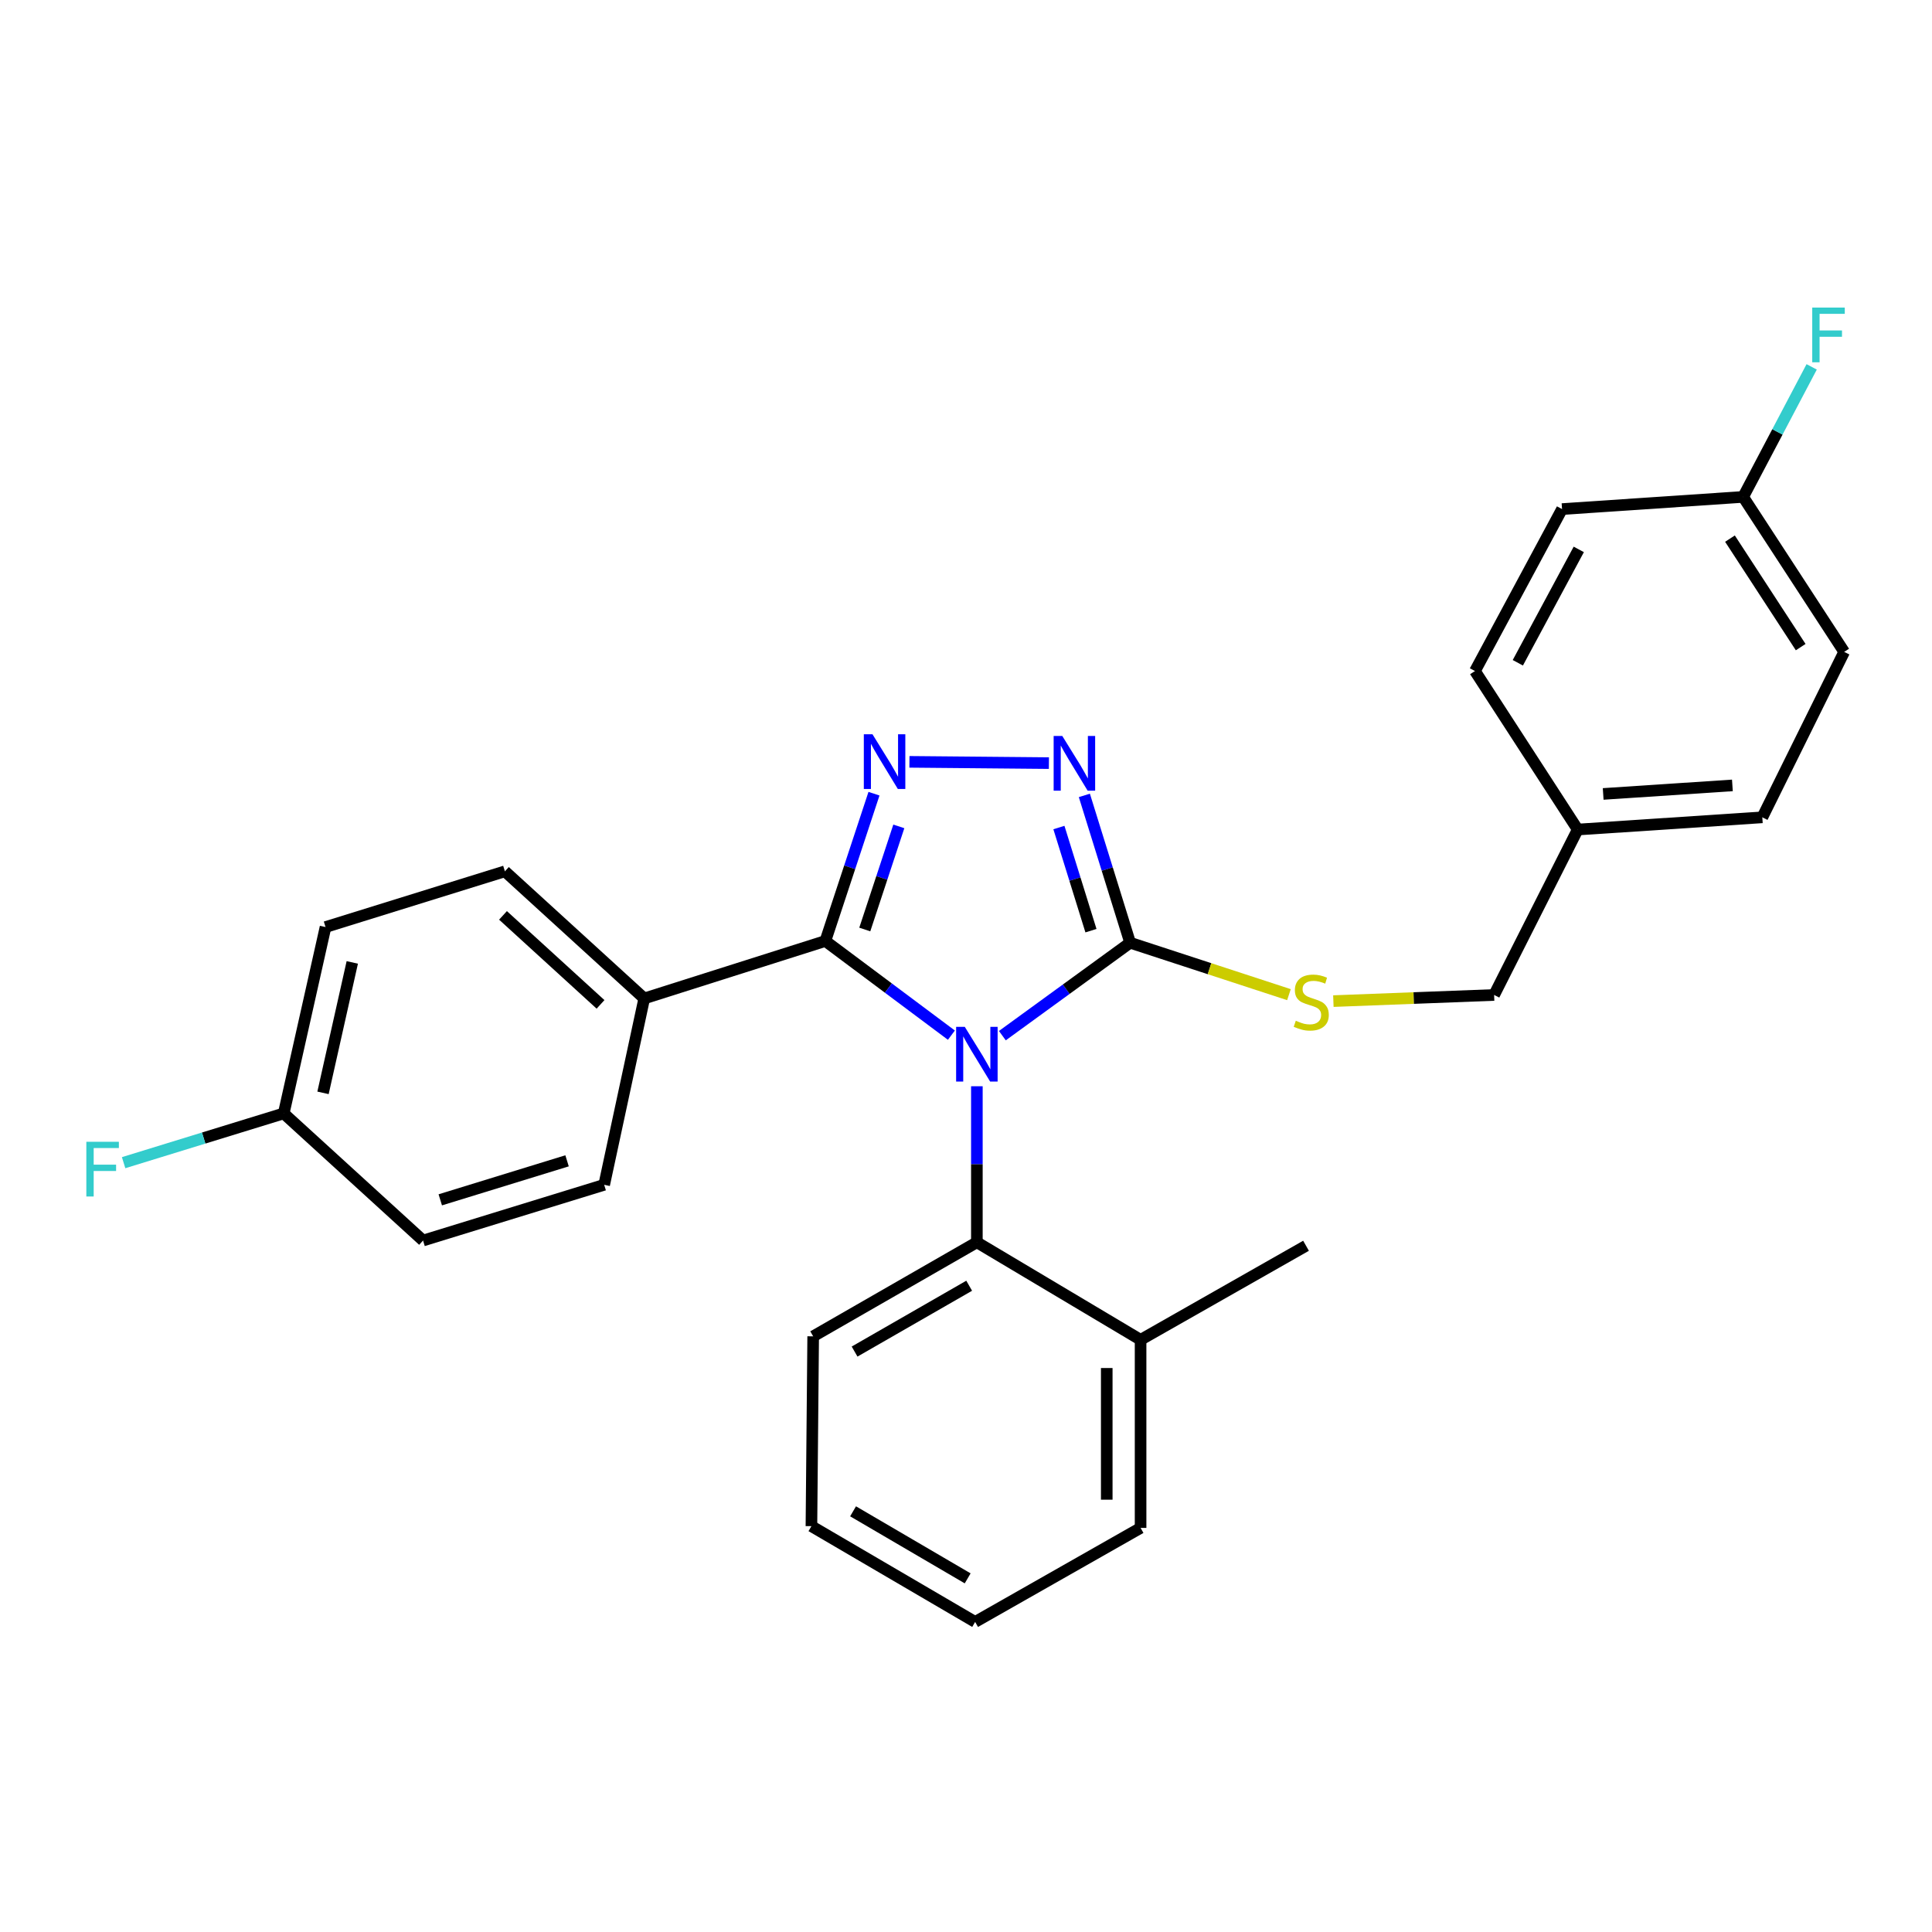 <?xml version='1.0' encoding='iso-8859-1'?>
<svg version='1.1' baseProfile='full'
              xmlns='http://www.w3.org/2000/svg'
                      xmlns:rdkit='http://www.rdkit.org/xml'
                      xmlns:xlink='http://www.w3.org/1999/xlink'
                  xml:space='preserve'
width='1000px' height='1000px' viewBox='0 0 1000 1000'>
<!-- END OF HEADER -->
<rect style='opacity:1.0;fill:#FFFFFF;stroke:none' width='1000' height='1000' x='0' y='0'> </rect>
<path class='bond-0' d='M 542.909,394.986 L 470.72,394.328' style='fill:none;fill-rule:evenodd;stroke:#0000FF;stroke-width:6px;stroke-linecap:butt;stroke-linejoin:miter;stroke-opacity:1' />
<path class='bond-1' d='M 561.261,411.697 L 573.108,449.828' style='fill:none;fill-rule:evenodd;stroke:#0000FF;stroke-width:6px;stroke-linecap:butt;stroke-linejoin:miter;stroke-opacity:1' />
<path class='bond-1' d='M 573.108,449.828 L 584.955,487.959' style='fill:none;fill-rule:evenodd;stroke:#000000;stroke-width:6px;stroke-linecap:butt;stroke-linejoin:miter;stroke-opacity:1' />
<path class='bond-1' d='M 548.09,428.333 L 556.383,455.024' style='fill:none;fill-rule:evenodd;stroke:#0000FF;stroke-width:6px;stroke-linecap:butt;stroke-linejoin:miter;stroke-opacity:1' />
<path class='bond-1' d='M 556.383,455.024 L 564.676,481.716' style='fill:none;fill-rule:evenodd;stroke:#000000;stroke-width:6px;stroke-linecap:butt;stroke-linejoin:miter;stroke-opacity:1' />
<path class='bond-2' d='M 452.372,410.815 L 439.788,448.935' style='fill:none;fill-rule:evenodd;stroke:#0000FF;stroke-width:6px;stroke-linecap:butt;stroke-linejoin:miter;stroke-opacity:1' />
<path class='bond-2' d='M 439.788,448.935 L 427.204,487.054' style='fill:none;fill-rule:evenodd;stroke:#000000;stroke-width:6px;stroke-linecap:butt;stroke-linejoin:miter;stroke-opacity:1' />
<path class='bond-2' d='M 465.228,427.741 L 456.419,454.425' style='fill:none;fill-rule:evenodd;stroke:#0000FF;stroke-width:6px;stroke-linecap:butt;stroke-linejoin:miter;stroke-opacity:1' />
<path class='bond-2' d='M 456.419,454.425 L 447.61,481.108' style='fill:none;fill-rule:evenodd;stroke:#000000;stroke-width:6px;stroke-linecap:butt;stroke-linejoin:miter;stroke-opacity:1' />
<path class='bond-3' d='M 427.204,487.054 L 333.456,516.798' style='fill:none;fill-rule:evenodd;stroke:#000000;stroke-width:6px;stroke-linecap:butt;stroke-linejoin:miter;stroke-opacity:1' />
<path class='bond-4' d='M 427.204,487.054 L 459.822,511.424' style='fill:none;fill-rule:evenodd;stroke:#000000;stroke-width:6px;stroke-linecap:butt;stroke-linejoin:miter;stroke-opacity:1' />
<path class='bond-4' d='M 459.822,511.424 L 492.44,535.795' style='fill:none;fill-rule:evenodd;stroke:#0000FF;stroke-width:6px;stroke-linecap:butt;stroke-linejoin:miter;stroke-opacity:1' />
<path class='bond-5' d='M 518.819,536.054 L 551.887,512.006' style='fill:none;fill-rule:evenodd;stroke:#0000FF;stroke-width:6px;stroke-linecap:butt;stroke-linejoin:miter;stroke-opacity:1' />
<path class='bond-5' d='M 551.887,512.006 L 584.955,487.959' style='fill:none;fill-rule:evenodd;stroke:#000000;stroke-width:6px;stroke-linecap:butt;stroke-linejoin:miter;stroke-opacity:1' />
<path class='bond-6' d='M 505.627,562.241 L 505.627,602.623' style='fill:none;fill-rule:evenodd;stroke:#0000FF;stroke-width:6px;stroke-linecap:butt;stroke-linejoin:miter;stroke-opacity:1' />
<path class='bond-6' d='M 505.627,602.623 L 505.627,643.005' style='fill:none;fill-rule:evenodd;stroke:#000000;stroke-width:6px;stroke-linecap:butt;stroke-linejoin:miter;stroke-opacity:1' />
<path class='bond-7' d='M 584.955,487.959 L 626.056,501.396' style='fill:none;fill-rule:evenodd;stroke:#000000;stroke-width:6px;stroke-linecap:butt;stroke-linejoin:miter;stroke-opacity:1' />
<path class='bond-7' d='M 626.056,501.396 L 667.157,514.833' style='fill:none;fill-rule:evenodd;stroke:#CCCC00;stroke-width:6px;stroke-linecap:butt;stroke-linejoin:miter;stroke-opacity:1' />
<path class='bond-8' d='M 902.257,257.195 L 919.989,223.543' style='fill:none;fill-rule:evenodd;stroke:#000000;stroke-width:6px;stroke-linecap:butt;stroke-linejoin:miter;stroke-opacity:1' />
<path class='bond-8' d='M 919.989,223.543 L 937.721,189.891' style='fill:none;fill-rule:evenodd;stroke:#33CCCC;stroke-width:6px;stroke-linecap:butt;stroke-linejoin:miter;stroke-opacity:1' />
<path class='bond-9' d='M 902.257,257.195 L 954.545,337.418' style='fill:none;fill-rule:evenodd;stroke:#000000;stroke-width:6px;stroke-linecap:butt;stroke-linejoin:miter;stroke-opacity:1' />
<path class='bond-9' d='M 895.428,278.791 L 932.03,334.948' style='fill:none;fill-rule:evenodd;stroke:#000000;stroke-width:6px;stroke-linecap:butt;stroke-linejoin:miter;stroke-opacity:1' />
<path class='bond-10' d='M 902.257,257.195 L 808.509,263.5' style='fill:none;fill-rule:evenodd;stroke:#000000;stroke-width:6px;stroke-linecap:butt;stroke-linejoin:miter;stroke-opacity:1' />
<path class='bond-11' d='M 690.151,518.171 L 731.753,516.585' style='fill:none;fill-rule:evenodd;stroke:#CCCC00;stroke-width:6px;stroke-linecap:butt;stroke-linejoin:miter;stroke-opacity:1' />
<path class='bond-11' d='M 731.753,516.585 L 773.355,514.998' style='fill:none;fill-rule:evenodd;stroke:#000000;stroke-width:6px;stroke-linecap:butt;stroke-linejoin:miter;stroke-opacity:1' />
<path class='bond-12' d='M 816.624,429.365 L 763.44,347.332' style='fill:none;fill-rule:evenodd;stroke:#000000;stroke-width:6px;stroke-linecap:butt;stroke-linejoin:miter;stroke-opacity:1' />
<path class='bond-13' d='M 816.624,429.365 L 773.355,514.998' style='fill:none;fill-rule:evenodd;stroke:#000000;stroke-width:6px;stroke-linecap:butt;stroke-linejoin:miter;stroke-opacity:1' />
<path class='bond-14' d='M 816.624,429.365 L 912.172,423.051' style='fill:none;fill-rule:evenodd;stroke:#000000;stroke-width:6px;stroke-linecap:butt;stroke-linejoin:miter;stroke-opacity:1' />
<path class='bond-14' d='M 829.801,410.942 L 896.685,406.522' style='fill:none;fill-rule:evenodd;stroke:#000000;stroke-width:6px;stroke-linecap:butt;stroke-linejoin:miter;stroke-opacity:1' />
<path class='bond-15' d='M 419.994,789.936 L 504.732,839.51' style='fill:none;fill-rule:evenodd;stroke:#000000;stroke-width:6px;stroke-linecap:butt;stroke-linejoin:miter;stroke-opacity:1' />
<path class='bond-15' d='M 441.549,782.255 L 500.865,816.957' style='fill:none;fill-rule:evenodd;stroke:#000000;stroke-width:6px;stroke-linecap:butt;stroke-linejoin:miter;stroke-opacity:1' />
<path class='bond-16' d='M 419.994,789.936 L 420.899,691.684' style='fill:none;fill-rule:evenodd;stroke:#000000;stroke-width:6px;stroke-linecap:butt;stroke-linejoin:miter;stroke-opacity:1' />
<path class='bond-17' d='M 504.732,839.51 L 590.365,790.841' style='fill:none;fill-rule:evenodd;stroke:#000000;stroke-width:6px;stroke-linecap:butt;stroke-linejoin:miter;stroke-opacity:1' />
<path class='bond-18' d='M 168.496,479.844 L 146.856,576.297' style='fill:none;fill-rule:evenodd;stroke:#000000;stroke-width:6px;stroke-linecap:butt;stroke-linejoin:miter;stroke-opacity:1' />
<path class='bond-18' d='M 182.339,498.146 L 167.191,565.663' style='fill:none;fill-rule:evenodd;stroke:#000000;stroke-width:6px;stroke-linecap:butt;stroke-linejoin:miter;stroke-opacity:1' />
<path class='bond-19' d='M 168.496,479.844 L 261.338,450.995' style='fill:none;fill-rule:evenodd;stroke:#000000;stroke-width:6px;stroke-linecap:butt;stroke-linejoin:miter;stroke-opacity:1' />
<path class='bond-20' d='M 146.856,576.297 L 218.974,642.1' style='fill:none;fill-rule:evenodd;stroke:#000000;stroke-width:6px;stroke-linecap:butt;stroke-linejoin:miter;stroke-opacity:1' />
<path class='bond-21' d='M 146.856,576.297 L 105.418,589.048' style='fill:none;fill-rule:evenodd;stroke:#000000;stroke-width:6px;stroke-linecap:butt;stroke-linejoin:miter;stroke-opacity:1' />
<path class='bond-21' d='M 105.418,589.048 L 63.981,601.8' style='fill:none;fill-rule:evenodd;stroke:#33CCCC;stroke-width:6px;stroke-linecap:butt;stroke-linejoin:miter;stroke-opacity:1' />
<path class='bond-22' d='M 218.974,642.1 L 312.722,613.251' style='fill:none;fill-rule:evenodd;stroke:#000000;stroke-width:6px;stroke-linecap:butt;stroke-linejoin:miter;stroke-opacity:1' />
<path class='bond-22' d='M 227.885,621.033 L 293.509,600.839' style='fill:none;fill-rule:evenodd;stroke:#000000;stroke-width:6px;stroke-linecap:butt;stroke-linejoin:miter;stroke-opacity:1' />
<path class='bond-23' d='M 312.722,613.251 L 333.456,516.798' style='fill:none;fill-rule:evenodd;stroke:#000000;stroke-width:6px;stroke-linecap:butt;stroke-linejoin:miter;stroke-opacity:1' />
<path class='bond-24' d='M 333.456,516.798 L 261.338,450.995' style='fill:none;fill-rule:evenodd;stroke:#000000;stroke-width:6px;stroke-linecap:butt;stroke-linejoin:miter;stroke-opacity:1' />
<path class='bond-24' d='M 310.834,519.865 L 260.351,473.803' style='fill:none;fill-rule:evenodd;stroke:#000000;stroke-width:6px;stroke-linecap:butt;stroke-linejoin:miter;stroke-opacity:1' />
<path class='bond-25' d='M 590.365,790.841 L 590.365,693.484' style='fill:none;fill-rule:evenodd;stroke:#000000;stroke-width:6px;stroke-linecap:butt;stroke-linejoin:miter;stroke-opacity:1' />
<path class='bond-25' d='M 572.851,776.237 L 572.851,708.087' style='fill:none;fill-rule:evenodd;stroke:#000000;stroke-width:6px;stroke-linecap:butt;stroke-linejoin:miter;stroke-opacity:1' />
<path class='bond-26' d='M 590.365,693.484 L 505.627,643.005' style='fill:none;fill-rule:evenodd;stroke:#000000;stroke-width:6px;stroke-linecap:butt;stroke-linejoin:miter;stroke-opacity:1' />
<path class='bond-27' d='M 590.365,693.484 L 675.998,644.805' style='fill:none;fill-rule:evenodd;stroke:#000000;stroke-width:6px;stroke-linecap:butt;stroke-linejoin:miter;stroke-opacity:1' />
<path class='bond-28' d='M 505.627,643.005 L 420.899,691.684' style='fill:none;fill-rule:evenodd;stroke:#000000;stroke-width:6px;stroke-linecap:butt;stroke-linejoin:miter;stroke-opacity:1' />
<path class='bond-28' d='M 501.643,665.493 L 442.333,699.568' style='fill:none;fill-rule:evenodd;stroke:#000000;stroke-width:6px;stroke-linecap:butt;stroke-linejoin:miter;stroke-opacity:1' />
<path class='bond-29' d='M 954.545,337.418 L 912.172,423.051' style='fill:none;fill-rule:evenodd;stroke:#000000;stroke-width:6px;stroke-linecap:butt;stroke-linejoin:miter;stroke-opacity:1' />
<path class='bond-30' d='M 808.509,263.5 L 763.44,347.332' style='fill:none;fill-rule:evenodd;stroke:#000000;stroke-width:6px;stroke-linecap:butt;stroke-linejoin:miter;stroke-opacity:1' />
<path class='bond-30' d='M 817.175,284.368 L 785.627,343.051' style='fill:none;fill-rule:evenodd;stroke:#000000;stroke-width:6px;stroke-linecap:butt;stroke-linejoin:miter;stroke-opacity:1' />
<path  class='atom-0' d='M 549.846 380.946
L 559.126 395.946
Q 560.046 397.426, 561.526 400.106
Q 563.006 402.786, 563.086 402.946
L 563.086 380.946
L 566.846 380.946
L 566.846 409.266
L 562.966 409.266
L 553.006 392.866
Q 551.846 390.946, 550.606 388.746
Q 549.406 386.546, 549.046 385.866
L 549.046 409.266
L 545.366 409.266
L 545.366 380.946
L 549.846 380.946
' fill='#0000FF'/>
<path  class='atom-1' d='M 451.593 380.051
L 460.873 395.051
Q 461.793 396.531, 463.273 399.211
Q 464.753 401.891, 464.833 402.051
L 464.833 380.051
L 468.593 380.051
L 468.593 408.371
L 464.713 408.371
L 454.753 391.971
Q 453.593 390.051, 452.353 387.851
Q 451.153 385.651, 450.793 384.971
L 450.793 408.371
L 447.113 408.371
L 447.113 380.051
L 451.593 380.051
' fill='#0000FF'/>
<path  class='atom-3' d='M 499.367 531.487
L 508.647 546.487
Q 509.567 547.967, 511.047 550.647
Q 512.527 553.327, 512.607 553.487
L 512.607 531.487
L 516.367 531.487
L 516.367 559.807
L 512.487 559.807
L 502.527 543.407
Q 501.367 541.487, 500.127 539.287
Q 498.927 537.087, 498.567 536.407
L 498.567 559.807
L 494.887 559.807
L 494.887 531.487
L 499.367 531.487
' fill='#0000FF'/>
<path  class='atom-6' d='M 670.703 528.328
Q 671.023 528.448, 672.343 529.008
Q 673.663 529.568, 675.103 529.928
Q 676.583 530.248, 678.023 530.248
Q 680.703 530.248, 682.263 528.968
Q 683.823 527.648, 683.823 525.368
Q 683.823 523.808, 683.023 522.848
Q 682.263 521.888, 681.063 521.368
Q 679.863 520.848, 677.863 520.248
Q 675.343 519.488, 673.823 518.768
Q 672.343 518.048, 671.263 516.528
Q 670.223 515.008, 670.223 512.448
Q 670.223 508.888, 672.623 506.688
Q 675.063 504.488, 679.863 504.488
Q 683.143 504.488, 686.863 506.048
L 685.943 509.128
Q 682.543 507.728, 679.983 507.728
Q 677.223 507.728, 675.703 508.888
Q 674.183 510.008, 674.223 511.968
Q 674.223 513.488, 674.983 514.408
Q 675.783 515.328, 676.903 515.848
Q 678.063 516.368, 679.983 516.968
Q 682.543 517.768, 684.063 518.568
Q 685.583 519.368, 686.663 521.008
Q 687.783 522.608, 687.783 525.368
Q 687.783 529.288, 685.143 531.408
Q 682.543 533.488, 678.183 533.488
Q 675.663 533.488, 673.743 532.928
Q 671.863 532.408, 669.623 531.488
L 670.703 528.328
' fill='#CCCC00'/>
<path  class='atom-8' d='M 938.011 159.202
L 954.851 159.202
L 954.851 162.442
L 941.811 162.442
L 941.811 171.042
L 953.411 171.042
L 953.411 174.322
L 941.811 174.322
L 941.811 187.522
L 938.011 187.522
L 938.011 159.202
' fill='#33CCCC'/>
<path  class='atom-17' d='M 44.689 590.986
L 61.529 590.986
L 61.529 594.226
L 48.489 594.226
L 48.489 602.826
L 60.089 602.826
L 60.089 606.106
L 48.489 606.106
L 48.489 619.306
L 44.689 619.306
L 44.689 590.986
' fill='#33CCCC'/>
</svg>
